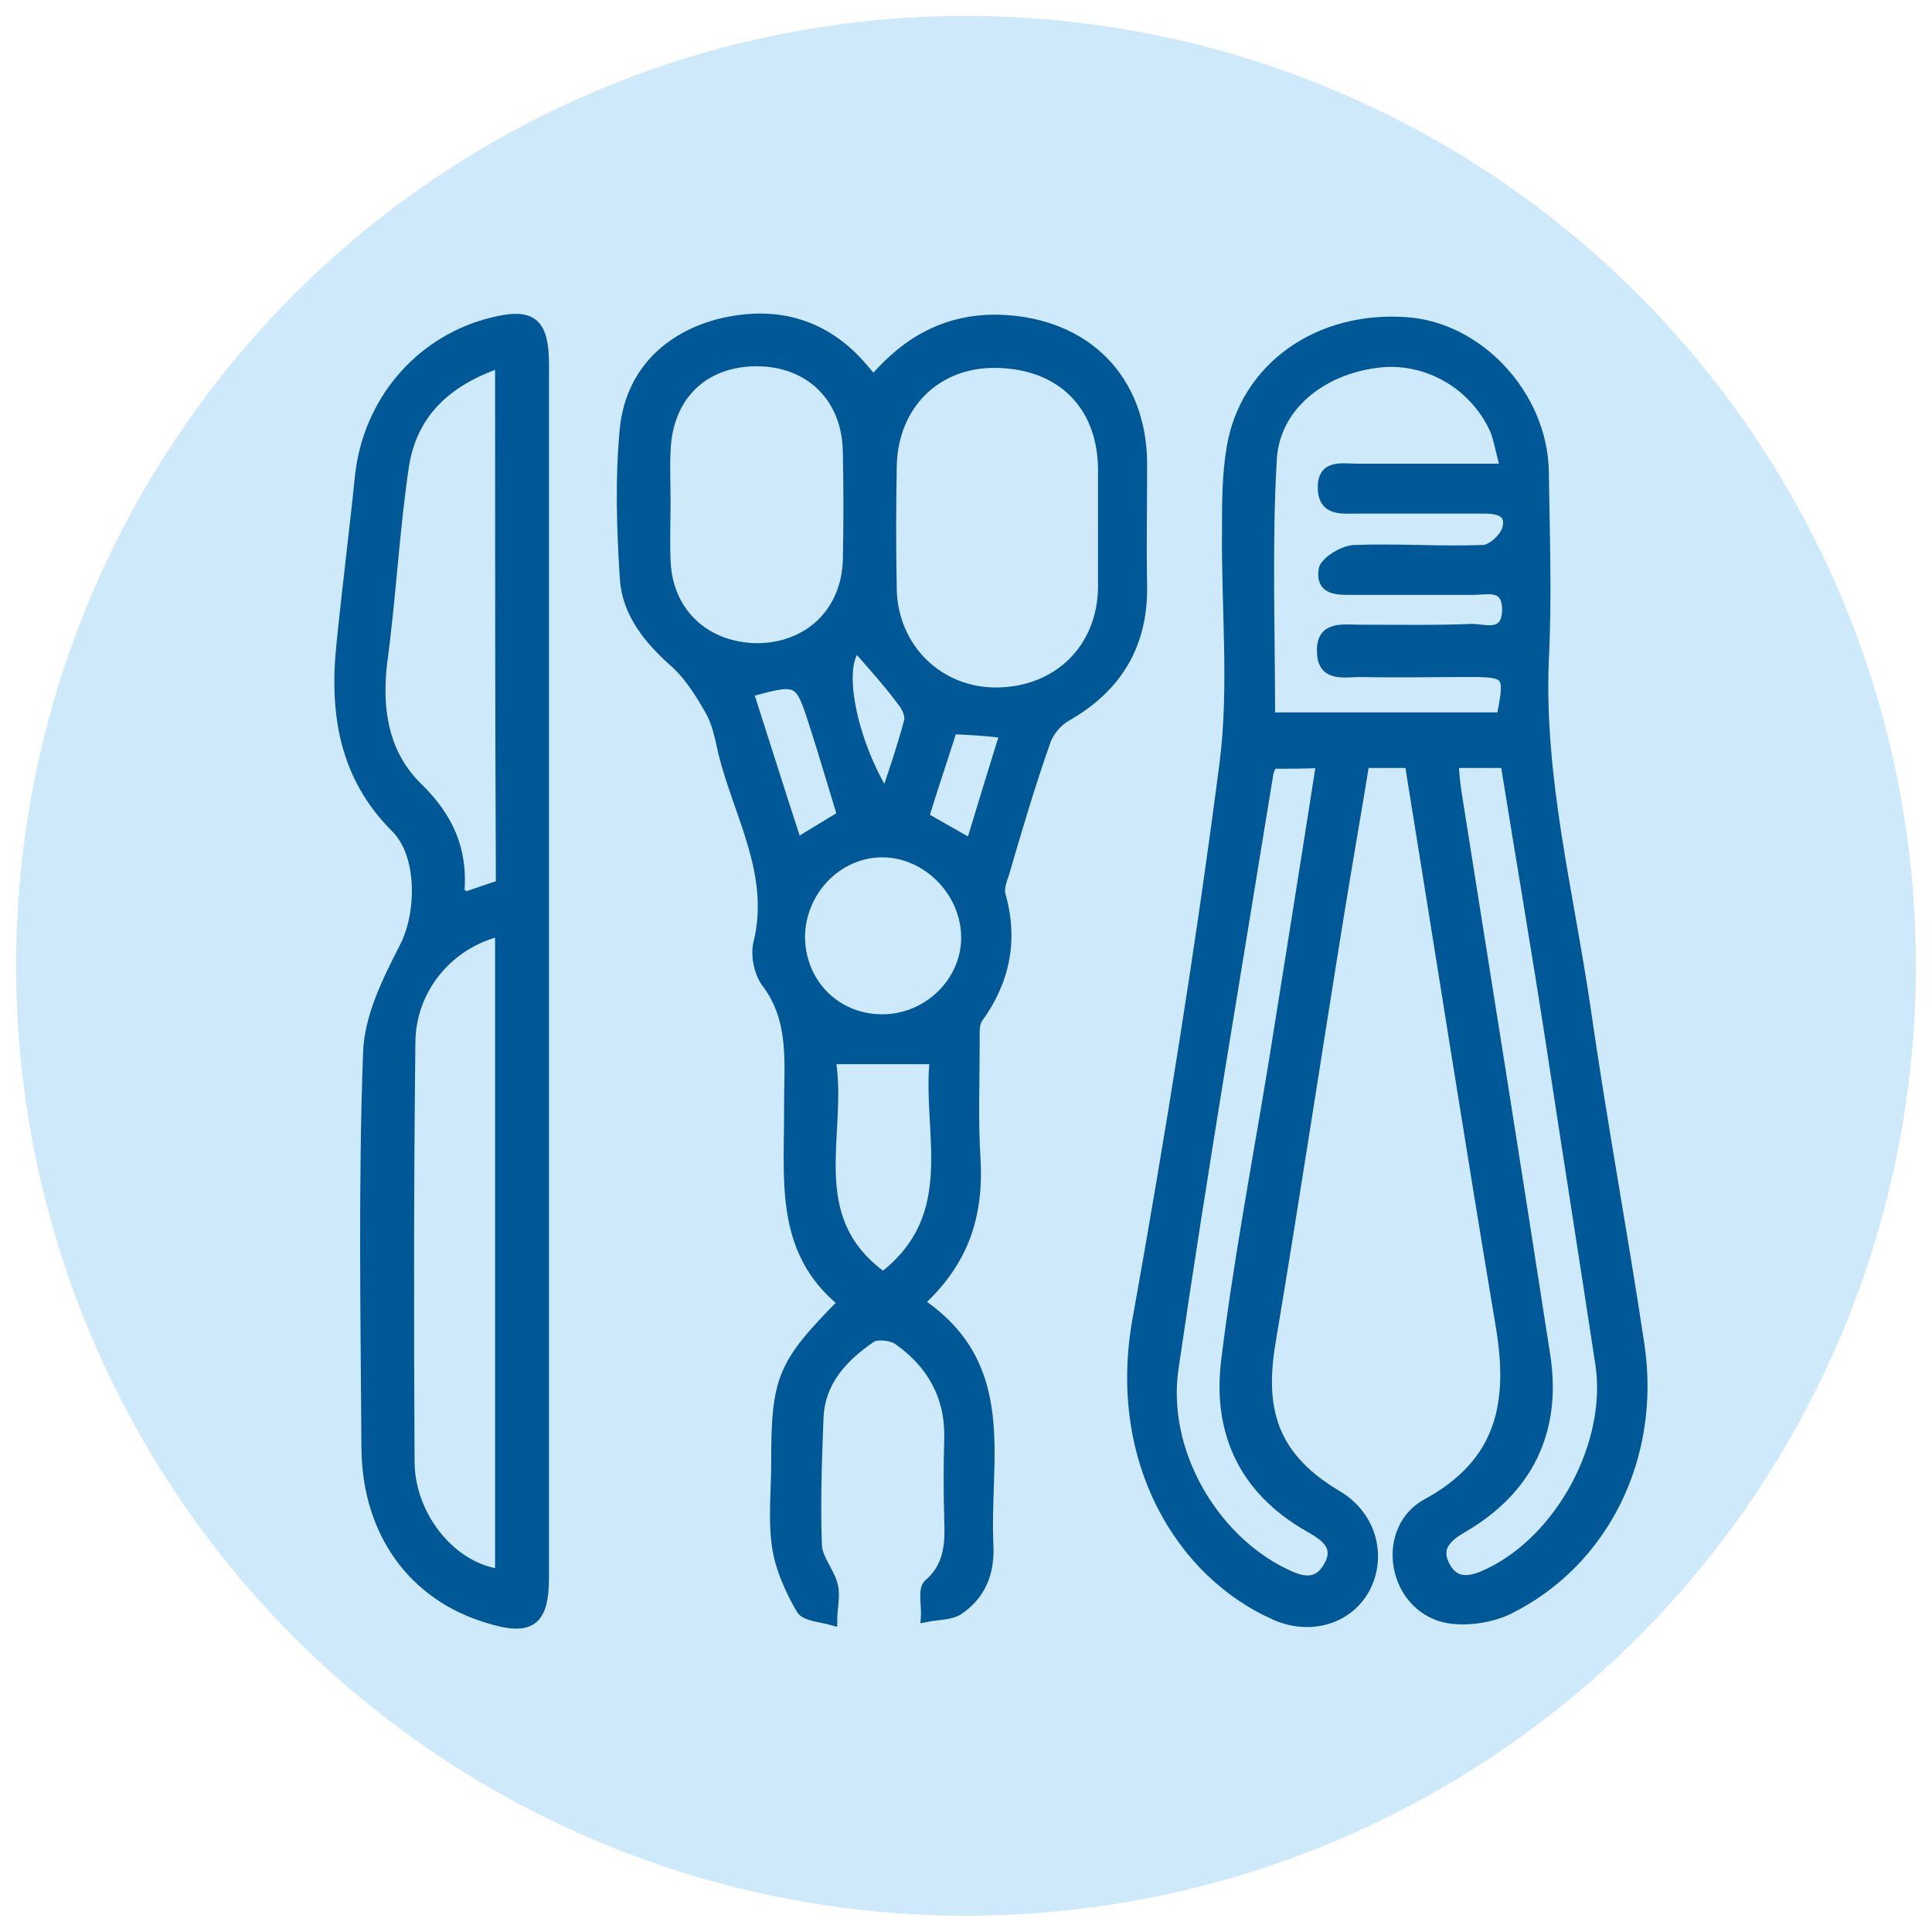 <?xml version="1.0" encoding="utf-8"?>
<!-- Generator: Adobe Illustrator 25.3.1, SVG Export Plug-In . SVG Version: 6.00 Build 0)  -->
<svg version="1.1" id="Layer_1" xmlns="http://www.w3.org/2000/svg" xmlns:xlink="http://www.w3.org/1999/xlink" x="0px" y="0px"
	 viewBox="0 0 24 24" style="enable-background:new 0 0 24 24;" xml:space="preserve">
<style type="text/css">
	.st0{fill:#CEE9F9;}
	.st1{fill-rule:evenodd;clip-rule:evenodd;fill:#005897;}
	.st2{fill-rule:evenodd;clip-rule:evenodd;fill:#5D5E5E;}
	.st3{fill:#005897;}
	.st4{fill:#005897;stroke:#005897;stroke-width:0.25;stroke-miterlimit:10;}
	.st5{fill:#141515;}
	.st6{fill:none;stroke:#005897;stroke-width:0.5;stroke-miterlimit:10;}
	.st7{fill:none;stroke:#005897;stroke-width:0.5;stroke-miterlimit:10;stroke-dasharray:0.911,0.911;}
	.st8{fill:#005897;stroke:#CEE8F9;stroke-width:0.5;stroke-miterlimit:10;}
	.st9{fill:#005897;stroke:#CEE8F9;stroke-width:0.1;stroke-miterlimit:10;}
	.st10{fill:#005897;stroke:#005897;stroke-width:0.18;stroke-miterlimit:10;}
	.st11{fill:#CEE9F9;stroke:#005897;stroke-width:0.75;stroke-miterlimit:10;}
	.st12{fill:#005897;stroke:#005897;stroke-width:0.12;stroke-miterlimit:10;}
	.st13{fill-rule:evenodd;clip-rule:evenodd;fill:#005897;stroke:#CEE8F9;stroke-width:0.1;stroke-miterlimit:10;}
	.st14{fill:#005897;stroke:#005897;stroke-width:0.1;stroke-miterlimit:10;}
	.st15{fill:#A6A4A5;}
	.st16{fill:#292A29;}
	.st17{fill:#005897;stroke:#005897;stroke-width:0.2;stroke-miterlimit:10;}
	.st18{fill:#FEFDFD;}
	.st19{clip-path:url(#Ellipse_46_46_);}
</style>
<g id="Group_629_21_" transform="translate(-990 -536.402)">
	<circle id="Ellipse_46_21_" class="st0" cx="1002" cy="548.4" r="11.8"/>
</g>
<g>
	<path class="st12" d="M17.51,9.48c-0.19,0-0.35,0-0.56,0c-0.1,0.62-0.21,1.24-0.31,1.86c-0.29,1.79-0.56,3.58-0.86,5.37
		c-0.14,0.87,0.08,1.42,0.84,1.87c0.4,0.24,0.55,0.72,0.35,1.13c-0.2,0.4-0.68,0.55-1.12,0.36c-1.19-0.52-2.04-1.94-1.72-3.69
		c0.41-2.29,0.78-4.59,1.08-6.9c0.12-0.95,0.02-1.93,0.03-2.9c0-0.34,0-0.69,0.06-1.03c0.17-0.99,1.08-1.63,2.17-1.55
		c0.9,0.06,1.69,0.91,1.71,1.85c0.01,0.78,0.04,1.57,0,2.35c-0.06,1.47,0.31,2.89,0.52,4.33c0.2,1.4,0.46,2.79,0.67,4.19
		c0.2,1.38-0.44,2.68-1.62,3.27c-0.24,0.12-0.61,0.17-0.86,0.09c-0.61-0.2-0.73-1.09-0.17-1.4c0.94-0.51,1.08-1.26,0.92-2.21
		C18.25,14.14,17.89,11.83,17.51,9.48z M18.65,8.91c0.11-0.54,0.09-0.56-0.4-0.56c-0.45,0-0.9,0.01-1.35,0
		c-0.2,0-0.48,0.07-0.48-0.26c-0.01-0.32,0.26-0.27,0.47-0.27c0.46,0,0.93,0.01,1.39-0.01c0.17,0,0.43,0.11,0.44-0.23
		c0-0.33-0.24-0.25-0.42-0.25c-0.49,0-0.98,0-1.47,0c-0.19,0-0.43,0.02-0.39-0.25c0.01-0.1,0.25-0.25,0.39-0.25
		c0.53-0.02,1.06,0.02,1.59,0c0.11,0,0.27-0.15,0.3-0.26c0.06-0.22-0.12-0.25-0.29-0.25c-0.52,0-1.03,0-1.55,0
		c-0.2,0-0.44,0.04-0.45-0.25c-0.01-0.31,0.24-0.25,0.43-0.25c0.59,0,1.19,0,1.84,0c-0.06-0.2-0.08-0.36-0.14-0.5
		c-0.27-0.57-0.87-0.89-1.46-0.81C16.4,4.6,15.83,5.06,15.8,5.72c-0.06,1.05-0.02,2.11-0.02,3.19C16.75,8.91,17.69,8.91,18.65,8.91z
		 M18.06,9.48c0.01,0.16,0.02,0.27,0.04,0.39c0.37,2.33,0.74,4.65,1.1,6.98c0.14,0.93-0.22,1.66-1.03,2.13
		c-0.19,0.11-0.34,0.24-0.22,0.47c0.13,0.25,0.34,0.19,0.55,0.09c0.89-0.43,1.52-1.6,1.38-2.58c-0.2-1.32-0.41-2.64-0.61-3.96
		c-0.18-1.17-0.38-2.34-0.57-3.52C18.48,9.48,18.3,9.48,18.06,9.48z M15.8,9.49c-0.01,0.04-0.03,0.07-0.04,0.11
		c-0.4,2.47-0.82,4.93-1.18,7.4c-0.15,1.03,0.49,2.11,1.37,2.54c0.2,0.1,0.41,0.17,0.55-0.08c0.15-0.26-0.05-0.38-0.24-0.49
		c-0.81-0.46-1.14-1.18-1.03-2.07c0.15-1.22,0.38-2.43,0.58-3.64c0.2-1.25,0.4-2.5,0.6-3.78C16.2,9.49,16,9.49,15.8,9.49z"/>
	<path class="st12" d="M11.42,16.18c1.17,0.78,0.81,1.94,0.86,3c0.02,0.35-0.09,0.63-0.37,0.82c-0.11,0.07-0.27,0.06-0.41,0.09
		c0.01-0.14-0.04-0.34,0.03-0.41c0.26-0.22,0.27-0.5,0.26-0.79c-0.01-0.34-0.01-0.69,0-1.03c0.01-0.52-0.22-0.92-0.63-1.21
		c-0.08-0.06-0.27-0.08-0.34-0.03c-0.35,0.24-0.63,0.54-0.65,0.99c-0.02,0.53-0.04,1.06-0.02,1.59c0.01,0.17,0.16,0.33,0.2,0.5
		c0.03,0.13-0.01,0.28-0.01,0.43c-0.14-0.04-0.34-0.05-0.39-0.14c-0.14-0.24-0.26-0.51-0.3-0.78c-0.05-0.34-0.01-0.69-0.01-1.03
		c0-1.06,0.07-1.23,0.83-2c-0.81-0.65-0.66-1.57-0.67-2.45c0-0.52,0.07-1.06-0.28-1.52c-0.09-0.12-0.14-0.34-0.1-0.5
		c0.21-0.86-0.25-1.59-0.44-2.37C8.94,9.15,8.9,8.97,8.82,8.83C8.7,8.62,8.57,8.41,8.4,8.25C8.07,7.96,7.79,7.63,7.76,7.19
		c-0.04-0.62-0.06-1.25,0-1.87c0.07-0.66,0.5-1.11,1.14-1.29c0.64-0.17,1.24-0.06,1.72,0.43c0.07,0.07,0.14,0.16,0.23,0.26
		c0.42-0.49,0.92-0.77,1.58-0.75c1.06,0.04,1.76,0.74,1.76,1.8c0,0.5-0.01,1.01,0,1.51c0.01,0.73-0.31,1.26-0.94,1.62
		c-0.11,0.06-0.22,0.19-0.26,0.31c-0.19,0.54-0.35,1.08-0.51,1.63c-0.03,0.09-0.07,0.19-0.05,0.27c0.16,0.56,0.06,1.07-0.28,1.54
		c-0.05,0.07-0.04,0.2-0.04,0.31c0,0.48-0.02,0.96,0.01,1.43C12.16,15.08,11.99,15.66,11.42,16.18z M13.7,6.54c0-0.24,0-0.48,0-0.72
		c-0.01-0.79-0.52-1.3-1.33-1.31c-0.73-0.01-1.27,0.51-1.29,1.27c-0.01,0.52-0.01,1.03,0,1.55c0.02,0.73,0.59,1.28,1.31,1.27
		c0.76-0.01,1.3-0.55,1.31-1.3C13.7,7.04,13.7,6.79,13.7,6.54z M8.27,6.24c0,0.24-0.01,0.48,0,0.72c0.02,0.64,0.48,1.08,1.13,1.09
		c0.64,0,1.11-0.44,1.13-1.09c0.01-0.45,0.01-0.9,0-1.35c-0.01-0.67-0.47-1.12-1.13-1.12c-0.67,0-1.11,0.44-1.13,1.12
		C8.26,5.81,8.27,6.02,8.27,6.24z M9.94,11.63c0,0.58,0.44,1.03,1.02,1.03c0.57,0,1.05-0.47,1.04-1.03
		c-0.01-0.56-0.49-1.04-1.04-1.04C10.41,10.59,9.95,11.06,9.94,11.63z M10.32,13.16c0.16,0.91-0.37,1.97,0.65,2.7
		c0.99-0.76,0.54-1.8,0.64-2.7C11.17,13.16,10.78,13.16,10.32,13.16z M10.46,10.13c-0.12-0.39-0.23-0.77-0.35-1.14
		C9.93,8.43,9.92,8.43,9.3,8.6c0.2,0.62,0.39,1.23,0.6,1.87C10.11,10.34,10.28,10.24,10.46,10.13z M11.83,9.06
		c-0.12,0.38-0.24,0.73-0.35,1.09c0.21,0.12,0.37,0.21,0.58,0.33c0.14-0.46,0.27-0.89,0.42-1.37C12.24,9.08,12.06,9.07,11.83,9.06z
		 M10.64,8.04C10.4,8.28,10.58,9.2,11,9.88c0.11-0.32,0.21-0.62,0.29-0.92c0.02-0.07-0.03-0.18-0.08-0.24
		C11.04,8.49,10.85,8.28,10.64,8.04z"/>
	<path class="st12" d="M6.76,12.06c0,2.51,0,5.02,0,7.53c0,0.56-0.17,0.68-0.71,0.51c-0.92-0.28-1.49-1.06-1.5-2.11
		c-0.01-1.63-0.04-3.27,0.02-4.9c0.01-0.45,0.24-0.91,0.45-1.32c0.22-0.42,0.23-1.16-0.11-1.49C4.27,9.64,4.15,8.85,4.24,8
		c0.07-0.7,0.16-1.4,0.23-2.09C4.57,5,5.19,4.26,6.05,4.02c0.55-0.15,0.71-0.04,0.71,0.52C6.76,7.04,6.76,9.55,6.76,12.06z
		 M6.21,11.57c-0.63,0.15-1.11,0.71-1.11,1.39c-0.02,1.74-0.02,3.47-0.01,5.21c0.01,0.69,0.54,1.31,1.12,1.38
		C6.21,16.89,6.21,14.23,6.21,11.57z M6.21,4.51C5.53,4.74,5.12,5.15,5.02,5.79C4.9,6.6,4.86,7.42,4.75,8.23
		C4.68,8.82,4.77,9.37,5.19,9.78c0.38,0.37,0.56,0.77,0.52,1.29c0,0.02,0.03,0.03,0.07,0.07c0.14-0.05,0.29-0.1,0.44-0.15
		C6.21,8.83,6.21,6.7,6.21,4.51z"/>
</g>
</svg>
